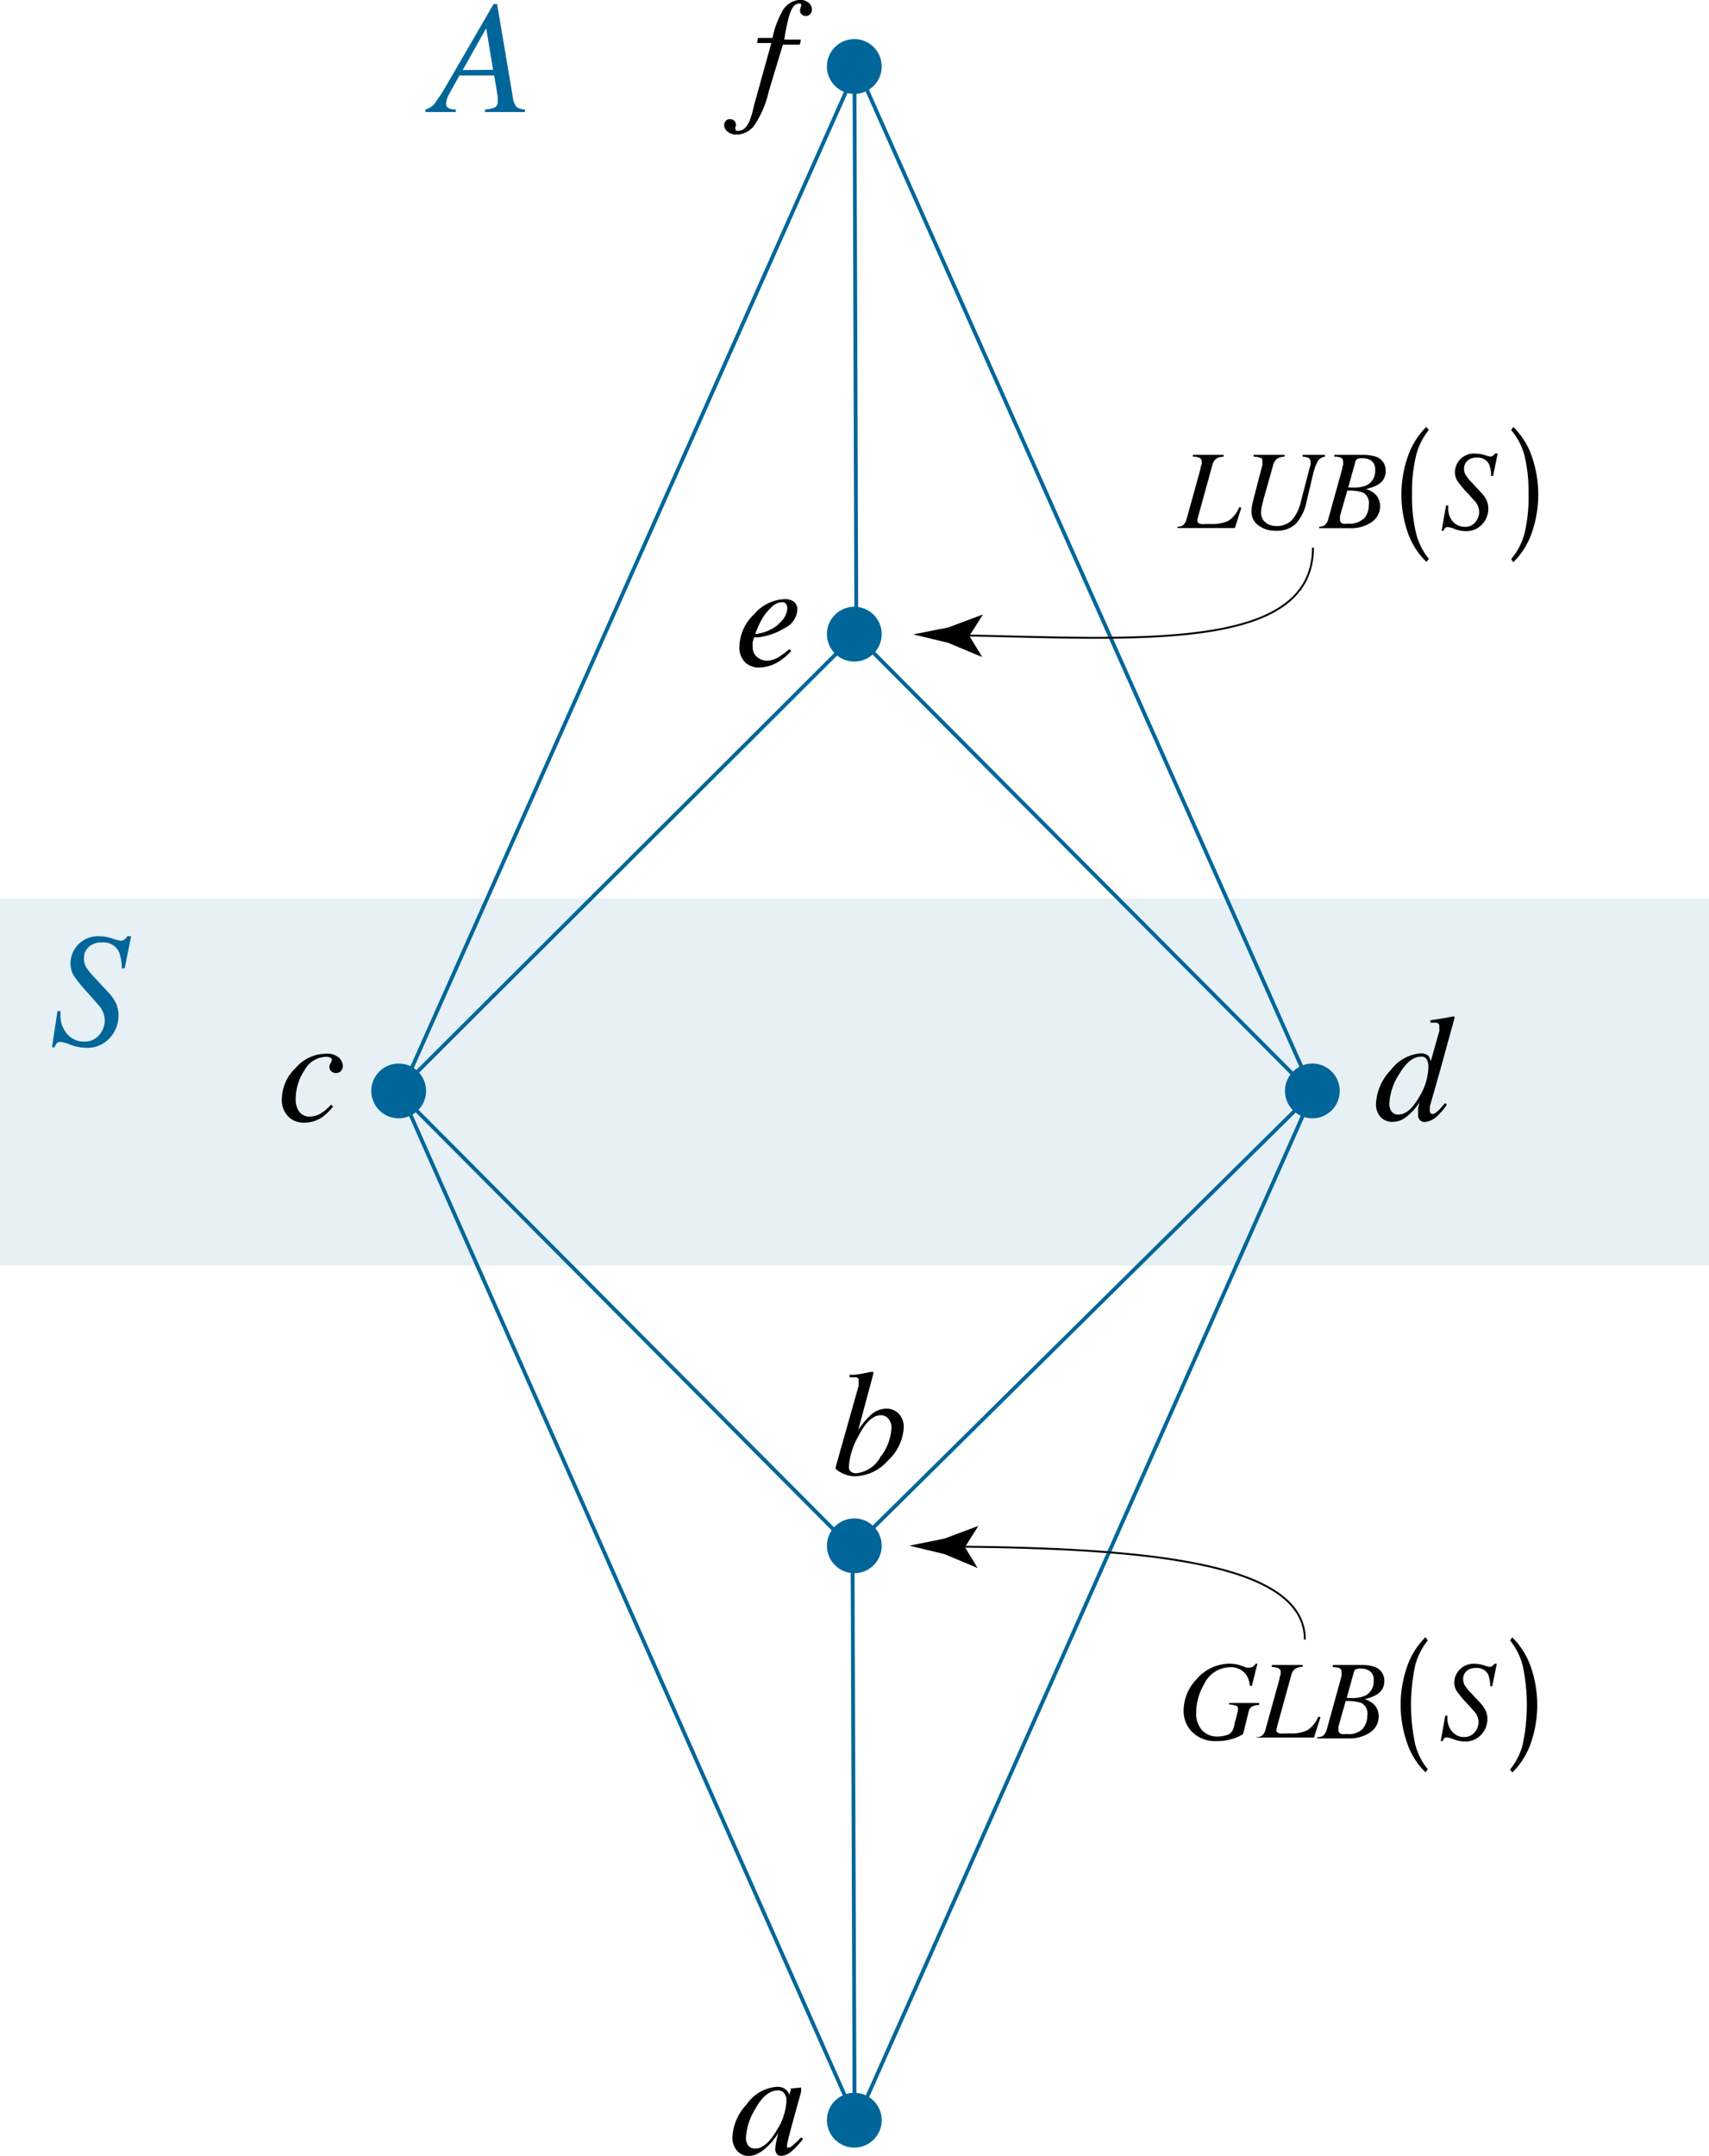 <svg id="_Layer_" data-name="&lt;Layer&gt;" xmlns="http://www.w3.org/2000/svg" viewBox="0 0 134.73 169.94"><defs><style>.cls-1,.cls-2{fill:#069;}.cls-1{opacity:0.1;}.cls-3,.cls-4{fill:none;stroke-miterlimit:10;}.cls-3{stroke:#069;stroke-width:0.3px;}.cls-4{stroke:#000;stroke-width:0.15px;}</style></defs><rect class="cls-1" y="70.83" width="134.73" height="28.92"/><path class="cls-2" d="M4.53,81.47l.24,0v.25a2.2,2.2,0,0,0,.53,1.56,1.73,1.73,0,0,0,1.32.59,1.47,1.47,0,0,0,1.21-.53,1.78,1.78,0,0,0,.43-1.16A1.87,1.87,0,0,0,7.77,81L7,80.12a12,12,0,0,1-1.18-1.44,1.86,1.86,0,0,1-.26-1,2.13,2.13,0,0,1,.59-1.44,2.17,2.17,0,0,1,1.71-.67,3.25,3.25,0,0,1,1,.18,4,4,0,0,0,.64.17.49.49,0,0,0,.34-.12,1.13,1.13,0,0,0,.21-.24h.29l-.51,2.54-.23,0a3.55,3.55,0,0,0-.23-1.32A1.37,1.37,0,0,0,8,76.06a1.45,1.45,0,0,0-1,.35,1.17,1.17,0,0,0-.38.88,1.42,1.42,0,0,0,.17.72,5.36,5.36,0,0,0,.67.82l1.15,1.24a3.1,3.1,0,0,1,.52.76,2.19,2.19,0,0,1,.21,1,2.56,2.56,0,0,1-.69,1.76,2.34,2.34,0,0,1-1.85.77,3.56,3.56,0,0,1-1.22-.23,3.12,3.12,0,0,0-.77-.23.45.45,0,0,0-.33.1,1.3,1.3,0,0,0-.18.32H4.1Z" transform="translate(0 -1.78)"/><line class="cls-3" x1="67.37" y1="166.41" x2="67.21" y2="122.11"/><line class="cls-3" x1="67.12" y1="121.96" x2="31.45" y2="86.13"/><circle class="cls-2" cx="103.46" cy="85.98" r="2.16"/><circle class="cls-2" cx="67.35" cy="49.98" r="2.16"/><circle class="cls-2" cx="31.43" cy="85.98" r="2.16"/><circle class="cls-2" cx="67.35" cy="121.83" r="2.16"/><line class="cls-3" x1="67.21" y1="122.02" x2="103.97" y2="85.67"/><line class="cls-3" x1="30.89" y1="86.48" x2="67.66" y2="49.79"/><circle class="cls-2" cx="67.35" cy="167.1" r="2.16"/><circle class="cls-2" cx="67.35" cy="5.24" r="2.16"/><line class="cls-3" x1="31.59" y1="86.13" x2="67.64" y2="5.11"/><path d="M67.69,111c0-.08,0-.16,0-.23a1.09,1.09,0,0,0,0-.17.28.28,0,0,0,0-.15s-.08-.09-.18-.12H67.4l-.42,0v-.2l.41,0,.59-.09.36-.07a2.14,2.14,0,0,1,.45-.07l.06,0a.14.14,0,0,1,0,.07v.08l-1.19,4.43a6.5,6.5,0,0,1,.89-1.09,1.89,1.89,0,0,1,1.32-.59,1.33,1.33,0,0,1,1,.42,1.48,1.48,0,0,1,.38,1A3.82,3.82,0,0,1,70,116.89a3.59,3.59,0,0,1-2.56,1.24,2.27,2.27,0,0,1-1.1-.27c-.34-.18-.49-.32-.47-.42Zm1.77,5.55a4.12,4.12,0,0,0,.82-2.22,1.05,1.05,0,0,0-.24-.73.75.75,0,0,0-.61-.28c-.61,0-1.21.56-1.77,1.67a5.59,5.59,0,0,0-.74,2.4.5.5,0,0,0,.15.37.67.67,0,0,0,.46.13A2.46,2.46,0,0,0,69.46,116.51Z" transform="translate(0 -1.78)"/><path d="M62,166.51a.76.76,0,0,1,.21.34l0,.08.13-.44a.38.38,0,0,1,0-.11l.08,0,.67-.07s.06,0,.07,0a.23.23,0,0,1,0,.07,1,1,0,0,0,0,.12.68.68,0,0,0,0,.13l-.58,2.09c-.13.46-.23.85-.32,1.19a8.34,8.34,0,0,0-.22,1c0,.06,0,.1,0,.12a.15.15,0,0,0,.11,0l.12,0,.16-.11.1-.08.11-.1.15-.14.38-.37.14.12a6.24,6.24,0,0,1-1,1.06,1.22,1.22,0,0,1-.72.28.43.43,0,0,1-.35-.15.6.6,0,0,1-.12-.38,3.63,3.63,0,0,1,.08-.61c.05-.26.11-.48.16-.66a5.26,5.26,0,0,1-.36.51,3.69,3.69,0,0,1-.61.65,2.63,2.63,0,0,1-.82.54,1.53,1.53,0,0,1-.58.11,1.18,1.18,0,0,1-.86-.39,1.5,1.5,0,0,1-.39-1.11,4,4,0,0,1,1.12-2.56,3.16,3.16,0,0,1,2.38-1.39A1,1,0,0,1,62,166.51Zm-.19.22a.65.65,0,0,0-.47-.2q-1,0-1.8,1.47a4.78,4.78,0,0,0-.73,2.22,1,1,0,0,0,.2.68.66.66,0,0,0,.5.22c.59,0,1.16-.48,1.71-1.43a4.62,4.62,0,0,0,.78-2.34A.85.85,0,0,0,61.79,166.73Z" transform="translate(0 -1.78)"/><path d="M26.72,85.14a.94.94,0,0,1,.31.63.57.57,0,0,1-.16.43.56.56,0,0,1-.39.15.52.52,0,0,1-.36-.14.43.43,0,0,1-.15-.33.65.65,0,0,1,.1-.33.84.84,0,0,0,.1-.23.21.21,0,0,0-.12-.18.77.77,0,0,0-.39-.07A2,2,0,0,0,24,86.14a4.13,4.13,0,0,0-.69,2.26,1.66,1.66,0,0,0,.28,1,1,1,0,0,0,.85.38,1.66,1.66,0,0,0,.87-.26,3.47,3.47,0,0,0,.78-.67l0,0,.17.13a4.28,4.28,0,0,1-.79.8,2.5,2.5,0,0,1-1.49.48,1.67,1.67,0,0,1-1.27-.5,1.85,1.85,0,0,1-.49-1.36,3.42,3.42,0,0,1,1.09-2.45,3.15,3.15,0,0,1,2.32-1.12A1.43,1.43,0,0,1,26.72,85.14Z" transform="translate(0 -1.78)"/><path d="M112.61,85a1.16,1.16,0,0,1,.18.44l.68-2.4a.74.74,0,0,0,0-.18.71.71,0,0,0,0-.14.36.36,0,0,0-.08-.28.44.44,0,0,0-.25-.06H113l-.23,0v-.19c.45-.06,1.06-.16,1.85-.31l.05.06v.07l-1.16,4.21L112.72,89a1.35,1.35,0,0,0,0,.18.78.78,0,0,0,0,.14.23.23,0,0,0,.08.21.3.3,0,0,0,.14.05q.17,0,.48-.3c.13-.13.29-.31.51-.57l.13.13-.08.12a4.1,4.1,0,0,1-.56.66,1.67,1.67,0,0,1-1.09.59.57.57,0,0,1-.29-.07.53.53,0,0,1-.24-.5q0-.12,0-.39c0-.18.06-.38.11-.59a4.86,4.86,0,0,1-1,1.11,1.77,1.77,0,0,1-1.15.43,1.29,1.29,0,0,1-.9-.36,1.49,1.49,0,0,1-.38-1.12,4.08,4.08,0,0,1,1.18-2.62A3.22,3.22,0,0,1,112,84.8.83.83,0,0,1,112.61,85Zm-2.92,4.35a.61.61,0,0,0,.56.27c.56,0,1.09-.45,1.61-1.35a4.71,4.71,0,0,0,.75-2.39,1.26,1.26,0,0,0-.12-.59.48.48,0,0,0-.48-.23c-.6,0-1.18.47-1.74,1.43a4.73,4.73,0,0,0-.74,2.24A1.12,1.12,0,0,0,109.69,89.37Z" transform="translate(0 -1.78)"/><path d="M59.46,50.18A3.34,3.34,0,0,1,61.86,49a1.15,1.15,0,0,1,.73.21.74.74,0,0,1,.27.62,1.71,1.71,0,0,1-1,1.45,5.19,5.19,0,0,1-2.08.73l-.33,0c-.05.16-.09.29-.11.39a1.73,1.73,0,0,0,0,.36,1,1,0,0,0,.34.8,1.19,1.19,0,0,0,.8.29,1.81,1.81,0,0,0,.93-.3,6.61,6.61,0,0,0,.82-.61l.15.14a3.73,3.73,0,0,1-.76.68,3,3,0,0,1-1.75.63A1.56,1.56,0,0,1,58.76,54a1.64,1.64,0,0,1-.47-1.26A3.63,3.63,0,0,1,59.46,50.18Zm1.9.78a1.72,1.72,0,0,0,.71-1.23.57.57,0,0,0-.11-.36.36.36,0,0,0-.31-.13,1.18,1.18,0,0,0-.75.32,4.71,4.71,0,0,0-.66.74,5.92,5.92,0,0,0-.49.92c-.07.15-.14.33-.21.53A3.38,3.38,0,0,0,61.36,51Z" transform="translate(0 -1.78)"/><path d="M63.88,2.88a.42.42,0,0,1-.36.16.41.41,0,0,1-.32-.13.37.37,0,0,1-.13-.29,1.18,1.18,0,0,1,.11-.41.19.19,0,0,0-.08-.14.28.28,0,0,0-.16,0c-.29,0-.54.32-.74,1a16,16,0,0,0-.37,1.83h1.31l-.08.4H61.72L60.6,9a7.68,7.68,0,0,1-1,2.45,1.79,1.79,0,0,1-1.53.94,1.05,1.05,0,0,1-.7-.23.64.64,0,0,1-.28-.51.52.52,0,0,1,.12-.33.39.39,0,0,1,.34-.15.48.48,0,0,1,.34.13.44.44,0,0,1,.13.32.46.46,0,0,1-.06.22A.37.37,0,0,0,58,12s0,.06.07.09a.4.4,0,0,0,.17,0c.33,0,.62-.26.85-.78a6,6,0,0,0,.33-1.14l1.39-5H59.68l.08-.4H60.9a7,7,0,0,1,.72-2,1.69,1.69,0,0,1,1.46-1,1,1,0,0,1,.66.22.69.69,0,0,1,.27.53A.54.54,0,0,1,63.88,2.88Z" transform="translate(0 -1.78)"/><path class="cls-2" d="M33.54,10.4a1.29,1.29,0,0,0,.67-.39,14.93,14.93,0,0,0,1-1.53L38.91,2.1h.28l1.22,7.21a1.89,1.89,0,0,0,.28.87,1.09,1.09,0,0,0,.69.22v.21H38.24V10.4a2.56,2.56,0,0,0,.73-.13.5.5,0,0,0,.27-.49v-.2c0-.07,0-.13,0-.18l-.28-1.67H36.22l-.8,1.44a2.09,2.09,0,0,0-.14.3,1.47,1.47,0,0,0-.11.48.36.36,0,0,0,.17.34,1.15,1.15,0,0,0,.59.11v.21H33.54Zm5.33-3.12L38.33,4l-1.85,3.3Z" transform="translate(0 -1.78)"/><line class="cls-3" x1="103.32" y1="86.06" x2="67.47" y2="50.05"/><line class="cls-3" x1="67.51" y1="49.4" x2="67.36" y2="5.1"/><line class="cls-3" x1="103.47" y1="86.02" x2="67.47" y2="5.11"/><line class="cls-3" x1="67.47" y1="167.11" x2="31.47" y2="85.84"/><line class="cls-3" x1="67.47" y1="167.28" x2="103.64" y2="85.84"/><path d="M92.83,43.29a.8.8,0,0,0,.43-.11,1,1,0,0,0,.3-.54l1.09-3.94c0-.16.07-.27.08-.34a.62.62,0,0,0,0-.19.3.3,0,0,0-.15-.3,1.25,1.25,0,0,0-.54-.1v-.14h2.43v.14a1.37,1.37,0,0,0-.52.12.82.82,0,0,0-.37.54l-1.09,3.94-.09.34v.11a.21.21,0,0,0,.07.17.41.41,0,0,0,.21.09,1.52,1.52,0,0,0,.34,0h.42a3.13,3.13,0,0,0,1.38-.24,2.24,2.24,0,0,0,.87-1.09l.17.05-.51,1.6H92.83Z" transform="translate(0 -1.78)"/><path d="M99.45,38.7a2.75,2.75,0,0,0,.07-.27,1.67,1.67,0,0,0,0-.28c0-.15,0-.25-.16-.29a1.83,1.83,0,0,0-.53-.09v-.14h2.44v.14a1.32,1.32,0,0,0-.52.12.86.86,0,0,0-.38.54l-.67,2.38c-.07.23-.12.45-.17.65a3.24,3.24,0,0,0-.12.7,1,1,0,0,0,.58.94,1.48,1.48,0,0,0,.62.14,1.67,1.67,0,0,0,1.24-.47,3.35,3.35,0,0,0,.71-1.48l.69-2.65a1.6,1.6,0,0,0,.07-.28,1.28,1.28,0,0,0,0-.17.33.33,0,0,0-.21-.34,1.4,1.4,0,0,0-.42-.08v-.14h1.77v.14a.86.86,0,0,0-.53.28,4,4,0,0,0-.39,1L103,41.33a3.61,3.61,0,0,1-.87,1.76,2.2,2.2,0,0,1-1.57.52,2.17,2.17,0,0,1-1.35-.42,1.33,1.33,0,0,1-.55-1.1,3.15,3.15,0,0,1,.07-.59q.08-.37.21-.84Z" transform="translate(0 -1.78)"/><path d="M104,43.29a.8.8,0,0,0,.43-.11,1,1,0,0,0,.3-.54l1.09-3.94c0-.1,0-.18.06-.23a1.37,1.37,0,0,0,0-.3.3.3,0,0,0-.14-.3,1.27,1.27,0,0,0-.55-.1v-.14h2.3a3.3,3.3,0,0,1,1,.15,1.14,1.14,0,0,1,.75,1.14,1.18,1.18,0,0,1-.62,1.06,3,3,0,0,1-.93.34,2.15,2.15,0,0,1,.7.38,1.33,1.33,0,0,1,.41,1,1.5,1.5,0,0,1-.65,1.22,2.91,2.91,0,0,1-1.77.49H104Zm3.5-.6a1.59,1.59,0,0,0,.41-1.1.94.94,0,0,0-.48-1,3.5,3.5,0,0,0-1.22-.14l-.57,2,0,.15a.62.62,0,0,0,0,.13.31.31,0,0,0,.22.32,1.18,1.18,0,0,0,.39,0A1.63,1.63,0,0,0,107.46,42.69Zm-.82-2.48a2.53,2.53,0,0,0,1.07-.19,1.24,1.24,0,0,0,.66-1.21.83.83,0,0,0-.28-.71,1.17,1.17,0,0,0-.73-.2.93.93,0,0,0-.4.05.35.35,0,0,0-.14.19l-.57,2.06Z" transform="translate(0 -1.78)"/><path d="M114,41.62l.17,0v.18a1.57,1.57,0,0,0,.37,1.09,1.22,1.22,0,0,0,.92.41,1,1,0,0,0,.85-.37,1.27,1.27,0,0,0,.3-.81,1.12,1.12,0,0,0-.06-.35,1.2,1.2,0,0,0-.29-.5l-.55-.61a7.93,7.93,0,0,1-.83-1,1.26,1.26,0,0,1-.18-.66,1.49,1.49,0,0,1,1.61-1.47,2.68,2.68,0,0,1,.72.11,2.48,2.48,0,0,0,.45.12.32.32,0,0,0,.24-.08.67.67,0,0,0,.14-.16h.21l-.36,1.77-.16,0a2.51,2.51,0,0,0-.16-.93,1,1,0,0,0-1-.51,1,1,0,0,0-.7.24.81.81,0,0,0-.27.62.87.87,0,0,0,.13.5,3.6,3.6,0,0,0,.46.58l.8.86a2.19,2.19,0,0,1,.37.53,1.52,1.52,0,0,1,.15.69,1.77,1.77,0,0,1-.49,1.24,1.67,1.67,0,0,1-1.29.53,2.33,2.33,0,0,1-.85-.16,2.21,2.21,0,0,0-.54-.16.3.3,0,0,0-.23.07.64.64,0,0,0-.12.22h-.16Z" transform="translate(0 -1.78)"/><path d="M112.64,35.67a5.2,5.2,0,0,0-1,2,12,12,0,0,0-.32,3.07,12,12,0,0,0,.32,3.08,5.12,5.12,0,0,0,1,2l-.18.25A5.83,5.83,0,0,1,111,43.8a9.15,9.15,0,0,1,0-6.08,6,6,0,0,1,1.44-2.29Z" transform="translate(0 -1.78)"/><path d="M119.13,35.67l.17-.24a5.89,5.89,0,0,1,1.45,2.29,9.15,9.15,0,0,1,0,6.08,6,6,0,0,1-1.45,2.29l-.17-.25a5,5,0,0,0,1.05-2,12,12,0,0,0,.32-3.09,12,12,0,0,0-.32-3.08A5.1,5.1,0,0,0,119.13,35.67Z" transform="translate(0 -1.78)"/><path d="M97.41,132.94a2.84,2.84,0,0,1,.56.16l.31.11.18,0a.62.62,0,0,0,.33-.08,1.6,1.6,0,0,0,.21-.23l.13,0-.44,1.75-.15,0a2,2,0,0,0-.29-.87,1.48,1.48,0,0,0-1.32-.6,2.3,2.3,0,0,0-2,1.33,4.51,4.51,0,0,0-.63,2.28,1.94,1.94,0,0,0,.45,1.34,1.62,1.62,0,0,0,1.28.51,2.17,2.17,0,0,0,.64-.1.74.74,0,0,0,.46-.31,1.85,1.85,0,0,0,.19-.52c0-.16.11-.4.17-.69l.1-.4a.22.22,0,0,0,0-.08.17.17,0,0,0,0-.07c0-.13,0-.22-.12-.25a2.49,2.49,0,0,0-.57-.11V136h2.37v.15a1.46,1.46,0,0,0-.61.15.83.83,0,0,0-.25.49L98,138.45a3.38,3.38,0,0,1-.89.39,4,4,0,0,1-1.17.16,2.58,2.58,0,0,1-2-.76,2.36,2.36,0,0,1-.63-1.67,3.57,3.57,0,0,1,1-2.42A3.45,3.45,0,0,1,97,132.9,4.3,4.3,0,0,1,97.41,132.94Z" transform="translate(0 -1.78)"/><path d="M99.05,138.69a.77.77,0,0,0,.43-.11.91.91,0,0,0,.3-.54l1.09-3.94c0-.16.07-.27.09-.34a1.23,1.23,0,0,0,0-.19.3.3,0,0,0-.15-.3,1.25,1.25,0,0,0-.54-.1V133h2.43v.14a1.32,1.32,0,0,0-.52.12.83.83,0,0,0-.38.54l-1.09,3.94-.08.34a.43.43,0,0,0,0,0v.06a.21.21,0,0,0,.07.17.5.5,0,0,0,.22.09,1.42,1.42,0,0,0,.33,0h.42a3,3,0,0,0,1.39-.25,2.27,2.27,0,0,0,.87-1.08l.17.05-.51,1.6H99.05Z" transform="translate(0 -1.78)"/><path d="M103.88,138.69a.83.83,0,0,0,.43-.11,1,1,0,0,0,.3-.54l1.09-3.94a1.46,1.46,0,0,1,.06-.23,1.37,1.37,0,0,0,0-.3.34.34,0,0,0-.14-.31,1.49,1.49,0,0,0-.55-.09V133h2.3a3.2,3.2,0,0,1,1,.15,1.14,1.14,0,0,1,.76,1.14,1.18,1.18,0,0,1-.62,1.06,3,3,0,0,1-.93.34,2,2,0,0,1,.69.38,1.3,1.3,0,0,1,.42,1,1.5,1.5,0,0,1-.65,1.23,2.91,2.91,0,0,1-1.77.49h-2.46Zm3.5-.6a1.59,1.59,0,0,0,.41-1.1.93.93,0,0,0-.48-1,3.69,3.69,0,0,0-1.22-.15l-.57,2,0,.15a.57.57,0,0,0,0,.13.31.31,0,0,0,.22.32,1.24,1.24,0,0,0,.39,0A1.62,1.62,0,0,0,107.38,138.09Zm-.82-2.48a2.56,2.56,0,0,0,1.07-.19,1.24,1.24,0,0,0,.66-1.21.81.81,0,0,0-.28-.71,1.17,1.17,0,0,0-.73-.21.89.89,0,0,0-.4.06.31.31,0,0,0-.14.19l-.57,2.06Z" transform="translate(0 -1.78)"/><path d="M113.94,137l.17,0a1.74,1.74,0,0,0,0,.18,1.53,1.53,0,0,0,.38,1.08,1.19,1.19,0,0,0,.92.42,1.06,1.06,0,0,0,.85-.37,1.27,1.27,0,0,0,.3-.81,1.12,1.12,0,0,0-.06-.35,1.2,1.2,0,0,0-.29-.5l-.55-.61a7.93,7.93,0,0,1-.83-1,1.26,1.26,0,0,1-.18-.66,1.46,1.46,0,0,1,.41-1,1.51,1.51,0,0,1,1.2-.47,2.36,2.36,0,0,1,.72.12,2.48,2.48,0,0,0,.45.12.3.3,0,0,0,.23-.08.55.55,0,0,0,.15-.16H118l-.36,1.77-.16,0a2.51,2.51,0,0,0-.16-.93,1,1,0,0,0-1-.51,1,1,0,0,0-.7.24.81.81,0,0,0-.27.62,1,1,0,0,0,.12.5,3.81,3.81,0,0,0,.47.58l.8.86a2.19,2.19,0,0,1,.37.53,1.52,1.52,0,0,1,.15.69,1.82,1.82,0,0,1-.49,1.24,1.67,1.67,0,0,1-1.29.53,2.42,2.42,0,0,1-.86-.16,2.07,2.07,0,0,0-.53-.16.3.3,0,0,0-.23.07.64.64,0,0,0-.13.22h-.15Z" transform="translate(0 -1.78)"/><path d="M112.56,131.07a5.2,5.2,0,0,0-1,2,14.93,14.93,0,0,0,0,6.15,5.12,5.12,0,0,0,1,2l-.18.24a5.72,5.72,0,0,1-1.44-2.28,9.15,9.15,0,0,1,0-6.08,6,6,0,0,1,1.44-2.29Z" transform="translate(0 -1.78)"/><path d="M119.05,131.07l.17-.24a6,6,0,0,1,1.45,2.29,9.15,9.15,0,0,1,0,6.08,6,6,0,0,1-1.45,2.28l-.17-.24a5.12,5.12,0,0,0,1-2,15,15,0,0,0,0-6.16A5.23,5.23,0,0,0,119.05,131.07Z" transform="translate(0 -1.78)"/><path class="cls-4" d="M103.51,44.94c0,8.34-14.22,7.16-27.9,6.91" transform="translate(0 -1.78)"/><path d="M76.42,51.9l1,1.64-.05,0-2.63-1.1-2.75-.66,2.77-.55,2.67-1,.05,0Z" transform="translate(0 -1.78)"/><path class="cls-4" d="M102.87,131c0-6.13-12.71-7.2-27.61-7.33" transform="translate(0 -1.78)"/><path d="M76.07,123.72l1,1.64,0,0-2.63-1.1-2.75-.66,2.77-.56,2.67-1,0,0Z" transform="translate(0 -1.78)"/></svg>